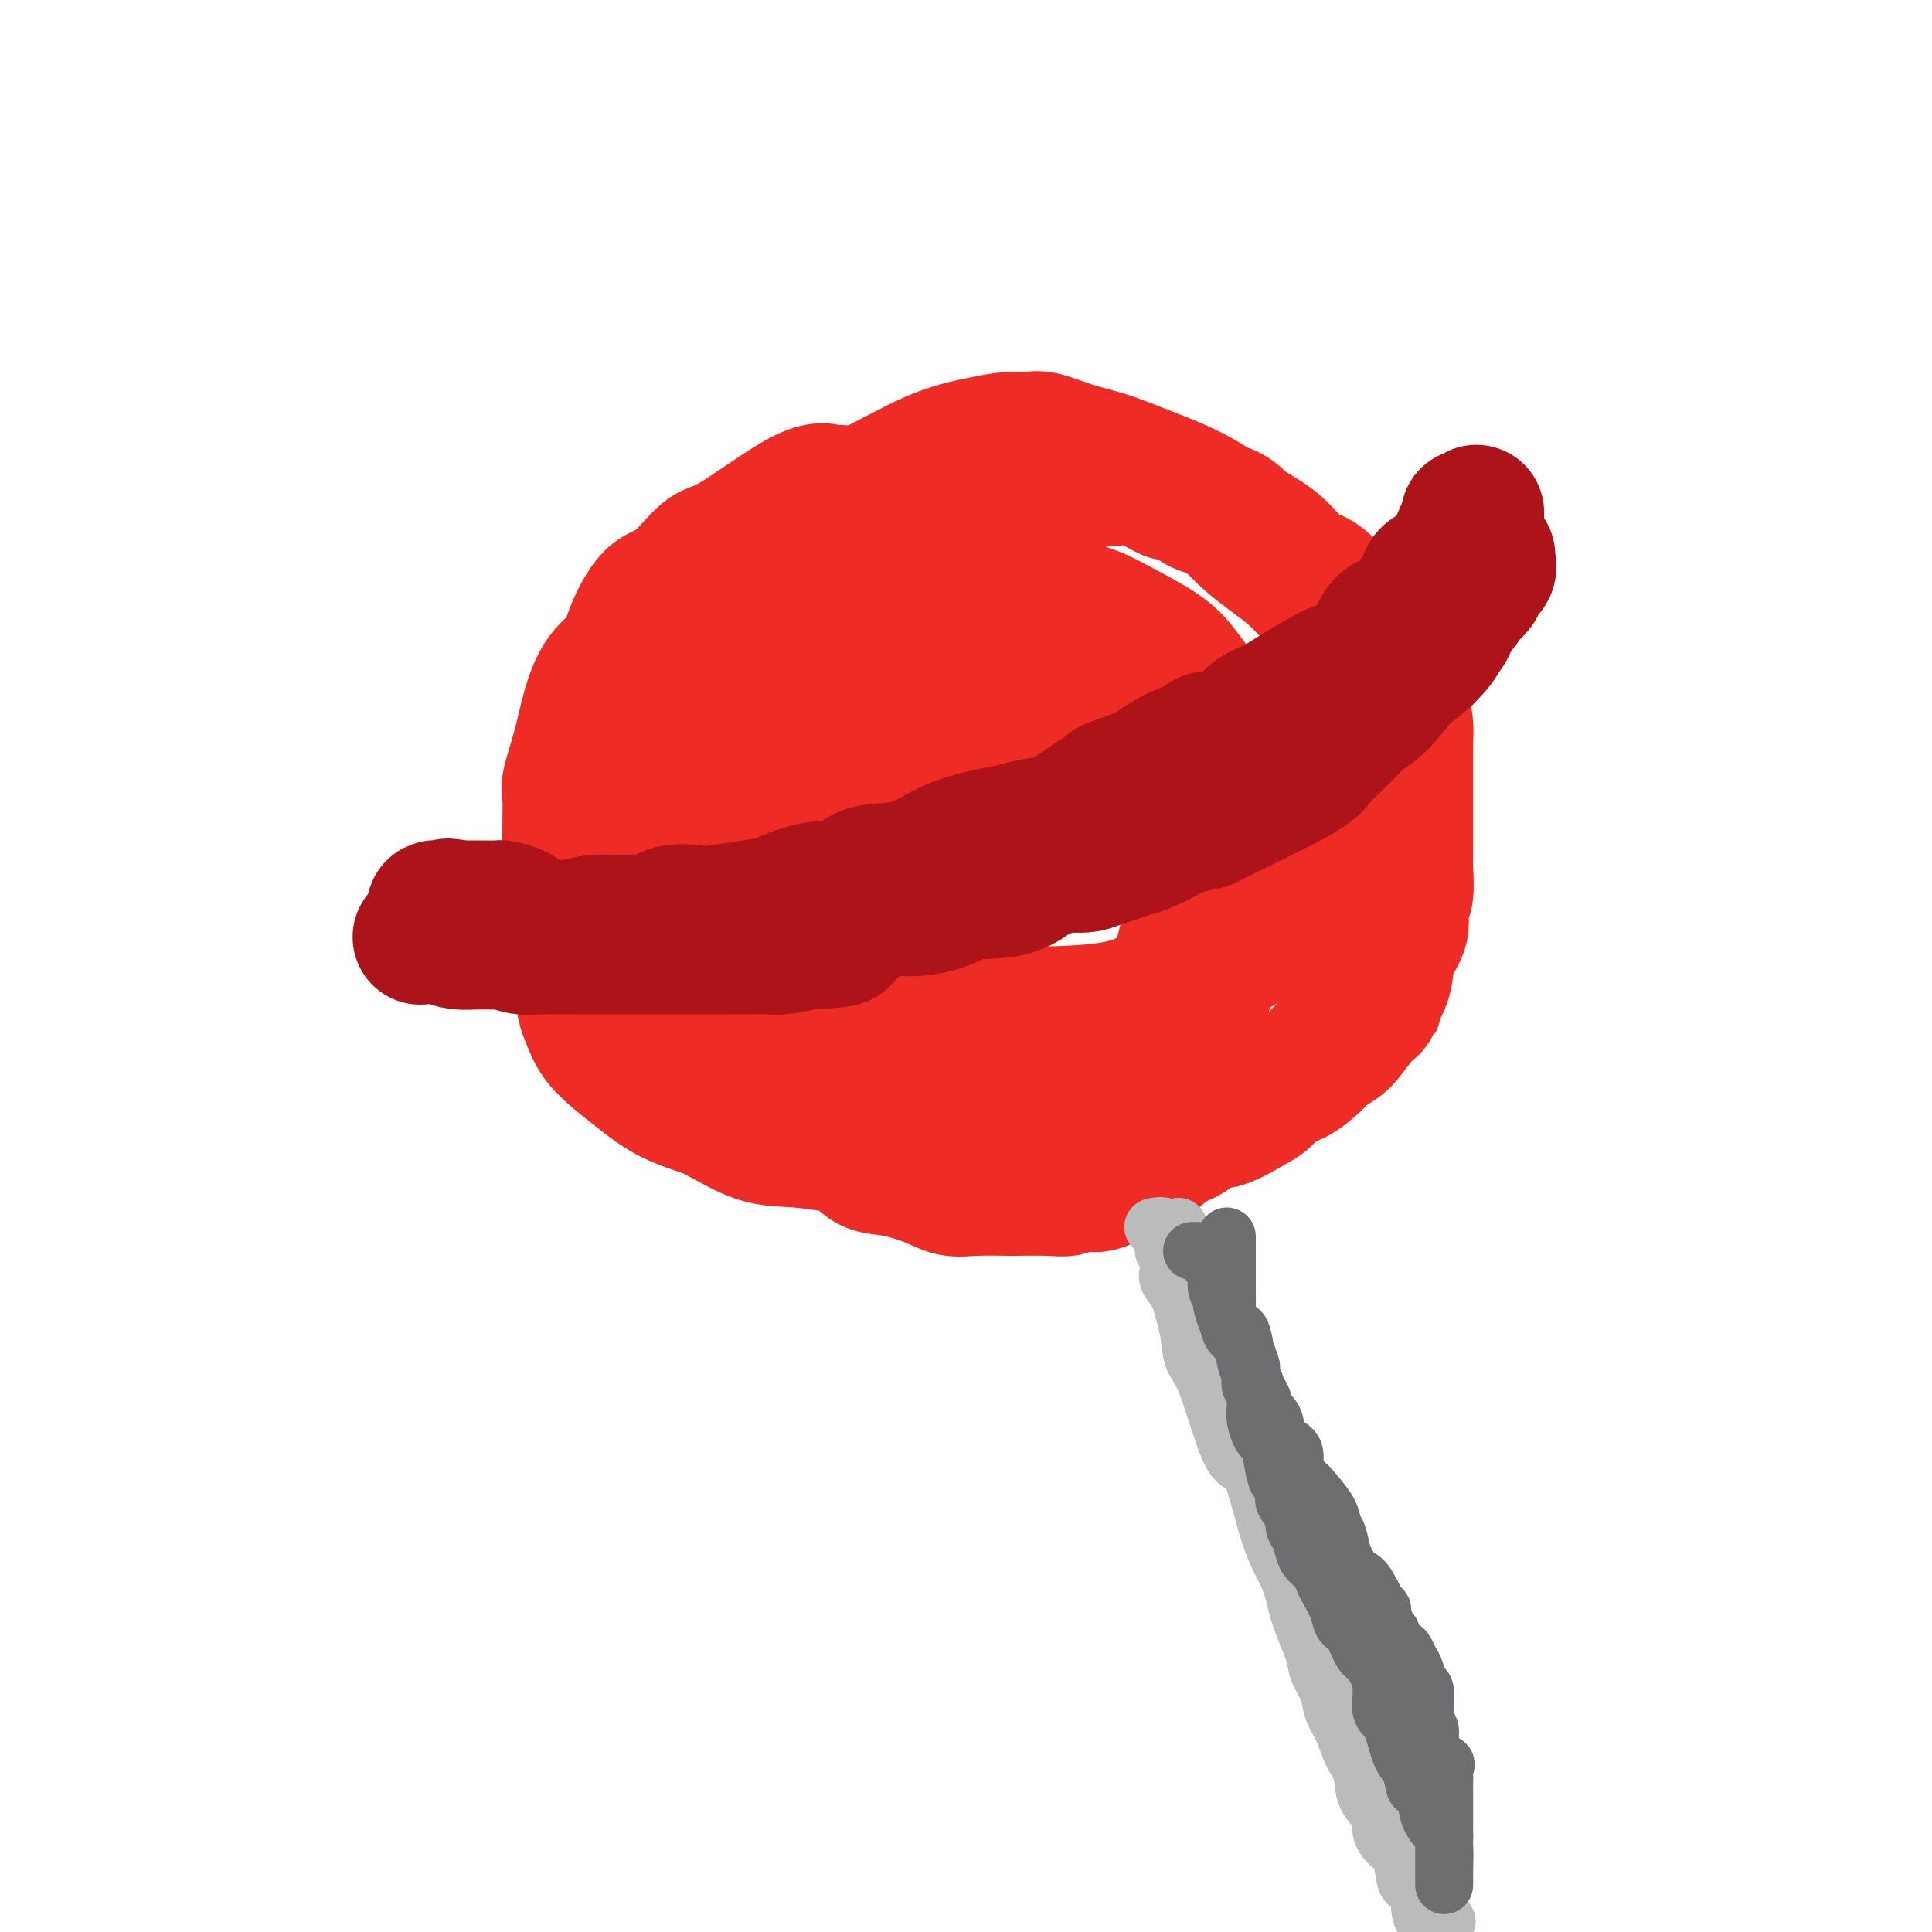 <svg viewBox='0 0 400 400' version='1.1' xmlns='http://www.w3.org/2000/svg' xmlns:xlink='http://www.w3.org/1999/xlink'><g fill='none' stroke='rgb(238,43,36)' stroke-width='28' stroke-linecap='round' stroke-linejoin='round'><path d='M174,102c-0.553,0.148 -1.105,0.295 -2,0c-0.895,-0.295 -2.132,-1.034 -6,1c-3.868,2.034 -10.367,6.840 -14,9c-3.633,2.160 -4.399,1.673 -6,3c-1.601,1.327 -4.035,4.467 -6,6c-1.965,1.533 -3.461,1.461 -5,3c-1.539,1.539 -3.122,4.691 -4,7c-0.878,2.309 -1.052,3.774 -2,5c-0.948,1.226 -2.671,2.213 -4,4c-1.329,1.787 -2.265,4.376 -3,7c-0.735,2.624 -1.269,5.284 -2,8c-0.731,2.716 -1.660,5.487 -2,7c-0.340,1.513 -0.090,1.769 0,3c0.090,1.231 0.021,3.437 0,7c-0.021,3.563 0.004,8.482 0,12c-0.004,3.518 -0.039,5.635 0,7c0.039,1.365 0.151,1.977 1,4c0.849,2.023 2.433,5.456 4,7c1.567,1.544 3.115,1.198 5,2c1.885,0.802 4.107,2.751 7,4c2.893,1.249 6.458,1.799 10,2c3.542,0.201 7.063,0.054 11,0c3.937,-0.054 8.291,-0.014 12,0c3.709,0.014 6.772,0.002 11,0c4.228,-0.002 9.619,0.005 14,0c4.381,-0.005 7.752,-0.022 11,0c3.248,0.022 6.375,0.083 11,0c4.625,-0.083 10.750,-0.309 15,-1c4.250,-0.691 6.625,-1.845 9,-3'/><path d='M239,206c5.130,-1.272 5.956,-2.453 8,-4c2.044,-1.547 5.306,-3.459 8,-5c2.694,-1.541 4.819,-2.711 7,-4c2.181,-1.289 4.419,-2.696 6,-4c1.581,-1.304 2.504,-2.503 4,-4c1.496,-1.497 3.564,-3.290 5,-5c1.436,-1.710 2.241,-3.336 3,-5c0.759,-1.664 1.471,-3.367 2,-6c0.529,-2.633 0.875,-6.198 1,-9c0.125,-2.802 0.030,-4.841 0,-7c-0.030,-2.159 0.006,-4.437 0,-7c-0.006,-2.563 -0.055,-5.412 -1,-8c-0.945,-2.588 -2.785,-4.916 -5,-8c-2.215,-3.084 -4.803,-6.923 -8,-10c-3.197,-3.077 -7.003,-5.390 -10,-8c-2.997,-2.610 -5.184,-5.516 -9,-8c-3.816,-2.484 -9.262,-4.546 -13,-6c-3.738,-1.454 -5.769,-2.299 -8,-3c-2.231,-0.701 -4.662,-1.257 -7,-2c-2.338,-0.743 -4.583,-1.672 -6,-2c-1.417,-0.328 -2.006,-0.056 -3,0c-0.994,0.056 -2.392,-0.103 -4,0c-1.608,0.103 -3.425,0.470 -6,1c-2.575,0.530 -5.909,1.223 -10,3c-4.091,1.777 -8.941,4.639 -14,7c-5.059,2.361 -10.327,4.221 -15,7c-4.673,2.779 -8.749,6.477 -12,9c-3.251,2.523 -5.675,3.872 -8,6c-2.325,2.128 -4.549,5.034 -6,7c-1.451,1.966 -2.129,2.990 -3,5c-0.871,2.010 -1.936,5.005 -3,8'/><path d='M132,144c-1.874,4.678 -0.560,6.374 0,9c0.560,2.626 0.366,6.184 0,9c-0.366,2.816 -0.903,4.892 0,7c0.903,2.108 3.245,4.249 6,7c2.755,2.751 5.922,6.111 9,8c3.078,1.889 6.067,2.308 10,3c3.933,0.692 8.810,1.656 13,2c4.190,0.344 7.694,0.066 11,0c3.306,-0.066 6.413,0.079 9,0c2.587,-0.079 4.655,-0.381 7,-2c2.345,-1.619 4.968,-4.554 7,-7c2.032,-2.446 3.473,-4.402 6,-9c2.527,-4.598 6.140,-11.839 8,-17c1.860,-5.161 1.969,-8.241 2,-11c0.031,-2.759 -0.015,-5.199 0,-8c0.015,-2.801 0.091,-5.965 0,-8c-0.091,-2.035 -0.349,-2.940 -1,-4c-0.651,-1.060 -1.694,-2.276 -3,-3c-1.306,-0.724 -2.876,-0.955 -4,-1c-1.124,-0.045 -1.803,0.096 -4,0c-2.197,-0.096 -5.912,-0.429 -10,0c-4.088,0.429 -8.551,1.621 -13,3c-4.449,1.379 -8.885,2.947 -15,7c-6.115,4.053 -13.908,10.593 -18,15c-4.092,4.407 -4.484,6.683 -5,8c-0.516,1.317 -1.156,1.677 -1,3c0.156,1.323 1.108,3.609 2,5c0.892,1.391 1.724,1.888 5,2c3.276,0.112 8.997,-0.162 14,0c5.003,0.162 9.286,0.761 14,1c4.714,0.239 9.857,0.120 15,0'/><path d='M196,163c8.402,-0.855 7.908,-3.491 9,-6c1.092,-2.509 3.771,-4.889 5,-7c1.229,-2.111 1.007,-3.952 1,-8c-0.007,-4.048 0.201,-10.304 0,-14c-0.201,-3.696 -0.809,-4.832 -2,-6c-1.191,-1.168 -2.963,-2.369 -5,-3c-2.037,-0.631 -4.340,-0.692 -6,-1c-1.660,-0.308 -2.679,-0.862 -5,0c-2.321,0.862 -5.944,3.141 -9,5c-3.056,1.859 -5.546,3.298 -8,7c-2.454,3.702 -4.871,9.669 -6,12c-1.129,2.331 -0.971,1.027 -1,2c-0.029,0.973 -0.246,4.222 0,6c0.246,1.778 0.955,2.084 4,4c3.045,1.916 8.426,5.441 11,7c2.574,1.559 2.340,1.152 2,1c-0.340,-0.152 -0.785,-0.047 -1,0c-0.215,0.047 -0.200,0.038 -1,0c-0.800,-0.038 -2.415,-0.106 -5,-1c-2.585,-0.894 -6.141,-2.616 -8,-4c-1.859,-1.384 -2.023,-2.430 -3,-3c-0.977,-0.570 -2.769,-0.662 -4,-1c-1.231,-0.338 -1.901,-0.921 -2,-1c-0.099,-0.079 0.372,0.345 0,0c-0.372,-0.345 -1.588,-1.458 -2,-2c-0.412,-0.542 -0.019,-0.513 0,-1c0.019,-0.487 -0.335,-1.491 -1,-2c-0.665,-0.509 -1.641,-0.522 -2,-1c-0.359,-0.478 -0.103,-1.422 0,-2c0.103,-0.578 0.051,-0.789 0,-1'/><path d='M157,143c-1.088,-2.339 -0.309,-3.185 0,-4c0.309,-0.815 0.149,-1.598 0,-3c-0.149,-1.402 -0.285,-3.424 0,-5c0.285,-1.576 0.991,-2.707 2,-4c1.009,-1.293 2.321,-2.749 3,-4c0.679,-1.251 0.723,-2.296 1,-3c0.277,-0.704 0.785,-1.068 2,-2c1.215,-0.932 3.135,-2.432 4,-3c0.865,-0.568 0.674,-0.204 1,0c0.326,0.204 1.170,0.248 4,0c2.830,-0.248 7.648,-0.788 10,-1c2.352,-0.212 2.240,-0.095 4,0c1.760,0.095 5.393,0.169 7,1c1.607,0.831 1.187,2.419 2,3c0.813,0.581 2.857,0.153 3,0c0.143,-0.153 -1.617,-0.033 -2,0c-0.383,0.033 0.610,-0.021 -2,0c-2.610,0.021 -8.824,0.116 -14,1c-5.176,0.884 -9.313,2.556 -14,4c-4.687,1.444 -9.924,2.660 -15,4c-5.076,1.340 -9.993,2.804 -13,4c-3.007,1.196 -4.105,2.125 -5,3c-0.895,0.875 -1.587,1.697 -2,2c-0.413,0.303 -0.547,0.087 -1,1c-0.453,0.913 -1.227,2.957 -2,5'/><path d='M130,142c-1.912,2.144 -1.692,2.003 -2,3c-0.308,0.997 -1.144,3.130 -2,5c-0.856,1.870 -1.732,3.477 -2,4c-0.268,0.523 0.072,-0.037 0,1c-0.072,1.037 -0.555,3.671 -1,5c-0.445,1.329 -0.851,1.352 -1,2c-0.149,0.648 -0.040,1.919 0,3c0.040,1.081 0.011,1.971 0,3c-0.011,1.029 -0.003,2.198 0,3c0.003,0.802 0.001,1.239 0,2c-0.001,0.761 -0.003,1.846 0,3c0.003,1.154 0.010,2.376 0,3c-0.010,0.624 -0.036,0.650 0,2c0.036,1.350 0.133,4.025 0,5c-0.133,0.975 -0.497,0.252 0,2c0.497,1.748 1.854,5.969 3,8c1.146,2.031 2.080,1.872 3,3c0.920,1.128 1.827,3.542 3,5c1.173,1.458 2.612,1.960 4,3c1.388,1.040 2.724,2.617 4,4c1.276,1.383 2.493,2.571 4,4c1.507,1.429 3.306,3.100 5,4c1.694,0.900 3.283,1.028 5,2c1.717,0.972 3.562,2.788 6,4c2.438,1.212 5.468,1.821 7,2c1.532,0.179 1.567,-0.071 4,0c2.433,0.071 7.265,0.464 11,1c3.735,0.536 6.372,1.216 9,2c2.628,0.784 5.246,1.673 8,2c2.754,0.327 5.644,0.094 8,0c2.356,-0.094 4.178,-0.047 6,0'/><path d='M212,232c8.972,1.097 4.903,0.338 4,0c-0.903,-0.338 1.359,-0.256 3,0c1.641,0.256 2.659,0.684 4,0c1.341,-0.684 3.005,-2.481 5,-4c1.995,-1.519 4.321,-2.761 6,-4c1.679,-1.239 2.713,-2.475 4,-4c1.287,-1.525 2.828,-3.340 5,-6c2.172,-2.660 4.974,-6.167 6,-8c1.026,-1.833 0.275,-1.993 1,-4c0.725,-2.007 2.927,-5.859 4,-11c1.073,-5.141 1.017,-11.569 1,-15c-0.017,-3.431 0.004,-3.865 0,-5c-0.004,-1.135 -0.035,-2.970 0,-5c0.035,-2.030 0.134,-4.254 0,-7c-0.134,-2.746 -0.501,-6.015 -2,-9c-1.499,-2.985 -4.130,-5.686 -6,-8c-1.870,-2.314 -2.980,-4.242 -5,-6c-2.020,-1.758 -4.952,-3.347 -8,-5c-3.048,-1.653 -6.212,-3.370 -8,-4c-1.788,-0.630 -2.198,-0.172 -3,0c-0.802,0.172 -1.995,0.057 -3,0c-1.005,-0.057 -1.823,-0.058 -3,0c-1.177,0.058 -2.714,0.173 -4,0c-1.286,-0.173 -2.321,-0.634 -5,0c-2.679,0.634 -7.002,2.364 -12,4c-4.998,1.636 -10.671,3.179 -15,5c-4.329,1.821 -7.315,3.921 -11,6c-3.685,2.079 -8.069,4.137 -11,6c-2.931,1.863 -4.409,3.532 -6,6c-1.591,2.468 -3.296,5.734 -5,9'/><path d='M148,163c-1.720,3.942 -0.520,6.298 0,8c0.520,1.702 0.362,2.749 0,5c-0.362,2.251 -0.926,5.707 0,8c0.926,2.293 3.342,3.425 6,5c2.658,1.575 5.558,3.594 9,5c3.442,1.406 7.428,2.199 11,3c3.572,0.801 6.732,1.610 10,2c3.268,0.390 6.645,0.359 9,0c2.355,-0.359 3.689,-1.048 5,-2c1.311,-0.952 2.600,-2.169 4,-4c1.400,-1.831 2.912,-4.278 4,-9c1.088,-4.722 1.751,-11.719 2,-15c0.249,-3.281 0.083,-2.844 0,-5c-0.083,-2.156 -0.085,-6.903 0,-10c0.085,-3.097 0.257,-4.545 0,-6c-0.257,-1.455 -0.941,-2.919 -2,-4c-1.059,-1.081 -2.491,-1.780 -3,-2c-0.509,-0.220 -0.094,0.040 -1,0c-0.906,-0.040 -3.133,-0.378 -5,0c-1.867,0.378 -3.375,1.472 -5,3c-1.625,1.528 -3.366,3.490 -6,6c-2.634,2.510 -6.161,5.569 -9,9c-2.839,3.431 -4.990,7.235 -6,10c-1.010,2.765 -0.879,4.491 -1,6c-0.121,1.509 -0.494,2.799 0,4c0.494,1.201 1.856,2.312 3,3c1.144,0.688 2.072,0.952 3,1c0.928,0.048 1.857,-0.121 3,0c1.143,0.121 2.500,0.533 3,0c0.500,-0.533 0.143,-2.009 0,-4c-0.143,-1.991 -0.071,-4.495 0,-7'/><path d='M182,173c0.094,-2.718 0.328,-4.014 0,-6c-0.328,-1.986 -1.219,-4.661 -2,-6c-0.781,-1.339 -1.451,-1.340 -3,-2c-1.549,-0.660 -3.977,-1.979 -6,-3c-2.023,-1.021 -3.640,-1.743 -5,-2c-1.360,-0.257 -2.461,-0.048 -4,0c-1.539,0.048 -3.515,-0.064 -5,0c-1.485,0.064 -2.480,0.306 -5,1c-2.520,0.694 -6.566,1.842 -9,3c-2.434,1.158 -3.257,2.326 -4,3c-0.743,0.674 -1.407,0.854 -2,1c-0.593,0.146 -1.116,0.257 -2,1c-0.884,0.743 -2.128,2.116 -3,3c-0.872,0.884 -1.371,1.277 -2,2c-0.629,0.723 -1.388,1.774 -2,3c-0.612,1.226 -1.078,2.627 -2,4c-0.922,1.373 -2.300,2.719 -3,4c-0.700,1.281 -0.724,2.498 -1,4c-0.276,1.502 -0.806,3.291 -1,4c-0.194,0.709 -0.052,0.339 0,1c0.052,0.661 0.013,2.354 0,4c-0.013,1.646 -0.001,3.244 0,5c0.001,1.756 -0.009,3.670 0,5c0.009,1.330 0.038,2.077 0,3c-0.038,0.923 -0.143,2.020 0,3c0.143,0.980 0.534,1.841 1,3c0.466,1.159 1.006,2.617 2,4c0.994,1.383 2.442,2.690 4,4c1.558,1.310 3.227,2.622 5,4c1.773,1.378 3.649,2.822 6,4c2.351,1.178 5.175,2.089 8,3'/><path d='M147,230c4.059,2.170 7.208,4.095 10,5c2.792,0.905 5.228,0.789 8,1c2.772,0.211 5.880,0.751 8,1c2.120,0.249 3.253,0.209 5,1c1.747,0.791 4.109,2.412 6,3c1.891,0.588 3.311,0.143 5,0c1.689,-0.143 3.649,0.015 5,0c1.351,-0.015 2.095,-0.202 4,0c1.905,0.202 4.973,0.795 7,0c2.027,-0.795 3.013,-2.977 5,-4c1.987,-1.023 4.976,-0.885 7,-2c2.024,-1.115 3.085,-3.482 5,-5c1.915,-1.518 4.686,-2.185 6,-3c1.314,-0.815 1.171,-1.777 2,-3c0.829,-1.223 2.632,-2.705 4,-4c1.368,-1.295 2.303,-2.401 3,-4c0.697,-1.599 1.157,-3.690 2,-5c0.843,-1.310 2.068,-1.838 3,-3c0.932,-1.162 1.570,-2.959 2,-5c0.430,-2.041 0.651,-4.328 1,-6c0.349,-1.672 0.826,-2.730 1,-4c0.174,-1.270 0.046,-2.752 0,-4c-0.046,-1.248 -0.010,-2.263 0,-4c0.010,-1.737 -0.005,-4.196 0,-6c0.005,-1.804 0.032,-2.952 0,-4c-0.032,-1.048 -0.123,-1.997 -1,-3c-0.877,-1.003 -2.542,-2.062 -4,-3c-1.458,-0.938 -2.710,-1.757 -4,-2c-1.290,-0.243 -2.616,0.088 -4,0c-1.384,-0.088 -2.824,-0.597 -4,-1c-1.176,-0.403 -2.088,-0.702 -3,-1'/><path d='M226,165c-3.178,-0.539 -3.624,0.113 -4,0c-0.376,-0.113 -0.682,-0.991 -3,0c-2.318,0.991 -6.649,3.851 -9,5c-2.351,1.149 -2.721,0.585 -4,2c-1.279,1.415 -3.467,4.808 -5,7c-1.533,2.192 -2.411,3.183 -3,4c-0.589,0.817 -0.890,1.460 -1,3c-0.110,1.540 -0.029,3.978 0,5c0.029,1.022 0.008,0.629 0,2c-0.008,1.371 -0.002,4.508 0,6c0.002,1.492 0.001,1.340 0,2c-0.001,0.660 -0.000,2.131 0,3c0.000,0.869 -0.000,1.135 0,2c0.000,0.865 0.001,2.329 0,3c-0.001,0.671 -0.002,0.550 0,1c0.002,0.450 0.008,1.472 0,2c-0.008,0.528 -0.031,0.561 0,1c0.031,0.439 0.117,1.283 0,2c-0.117,0.717 -0.436,1.305 -1,2c-0.564,0.695 -1.373,1.496 -2,2c-0.627,0.504 -1.072,0.709 -2,1c-0.928,0.291 -2.341,0.666 -3,1c-0.659,0.334 -0.566,0.625 -1,1c-0.434,0.375 -1.395,0.832 -2,1c-0.605,0.168 -0.853,0.045 -1,0c-0.147,-0.045 -0.193,-0.012 -1,0c-0.807,0.012 -2.373,0.003 -3,0c-0.627,-0.003 -0.313,-0.002 0,0'/><path d='M173,228c0.049,0.587 0.098,1.173 0,2c-0.098,0.827 -0.343,1.894 0,3c0.343,1.106 1.273,2.249 2,3c0.727,0.751 1.250,1.109 2,2c0.750,0.891 1.725,2.316 3,3c1.275,0.684 2.848,0.628 5,1c2.152,0.372 4.882,1.172 7,2c2.118,0.828 3.624,1.686 5,2c1.376,0.314 2.623,0.085 5,0c2.377,-0.085 5.885,-0.027 7,0c1.115,0.027 -0.163,0.024 1,0c1.163,-0.024 4.769,-0.070 7,0c2.231,0.070 3.088,0.257 4,0c0.912,-0.257 1.878,-0.959 3,-1c1.122,-0.041 2.399,0.577 4,0c1.601,-0.577 3.525,-2.349 5,-3c1.475,-0.651 2.503,-0.182 4,-1c1.497,-0.818 3.465,-2.923 5,-4c1.535,-1.077 2.637,-1.127 4,-2c1.363,-0.873 2.987,-2.571 4,-3c1.013,-0.429 1.414,0.409 3,0c1.586,-0.409 4.358,-2.067 6,-3c1.642,-0.933 2.154,-1.142 3,-2c0.846,-0.858 2.026,-2.366 3,-3c0.974,-0.634 1.741,-0.395 3,-1c1.259,-0.605 3.012,-2.054 4,-3c0.988,-0.946 1.213,-1.387 2,-2c0.787,-0.613 2.135,-1.396 3,-2c0.865,-0.604 1.247,-1.030 2,-2c0.753,-0.970 1.876,-2.485 3,-4'/><path d='M282,210c3.904,-3.201 2.164,-1.703 2,-2c-0.164,-0.297 1.247,-2.390 2,-4c0.753,-1.610 0.846,-2.736 1,-4c0.154,-1.264 0.367,-2.666 1,-4c0.633,-1.334 1.686,-2.598 2,-4c0.314,-1.402 -0.112,-2.940 0,-4c0.112,-1.060 0.762,-1.642 1,-3c0.238,-1.358 0.064,-3.492 0,-5c-0.064,-1.508 -0.017,-2.391 0,-3c0.017,-0.609 0.005,-0.945 0,-2c-0.005,-1.055 -0.001,-2.829 0,-4c0.001,-1.171 0.000,-1.737 0,-3c-0.000,-1.263 0.001,-3.222 0,-4c-0.001,-0.778 -0.003,-0.375 0,-2c0.003,-1.625 0.010,-5.277 0,-7c-0.010,-1.723 -0.036,-1.516 0,-2c0.036,-0.484 0.134,-1.660 0,-3c-0.134,-1.340 -0.501,-2.845 -1,-4c-0.499,-1.155 -1.129,-1.959 -2,-4c-0.871,-2.041 -1.983,-5.317 -2,-6c-0.017,-0.683 1.059,1.229 0,0c-1.059,-1.229 -4.255,-5.599 -6,-8c-1.745,-2.401 -2.039,-2.834 -3,-4c-0.961,-1.166 -2.590,-3.066 -4,-4c-1.410,-0.934 -2.601,-0.904 -4,-2c-1.399,-1.096 -3.006,-3.320 -5,-5c-1.994,-1.680 -4.374,-2.818 -6,-4c-1.626,-1.182 -2.498,-2.410 -4,-3c-1.502,-0.590 -3.635,-0.544 -5,-1c-1.365,-0.456 -1.961,-1.416 -3,-2c-1.039,-0.584 -2.519,-0.792 -4,-1'/><path d='M242,102c-2.931,-1.298 -4.259,-2.544 -6,-3c-1.741,-0.456 -3.896,-0.123 -5,0c-1.104,0.123 -1.159,0.035 -3,0c-1.841,-0.035 -5.469,-0.019 -7,0c-1.531,0.019 -0.966,0.039 -3,0c-2.034,-0.039 -6.667,-0.138 -10,0c-3.333,0.138 -5.366,0.515 -7,1c-1.634,0.485 -2.869,1.080 -5,2c-2.131,0.920 -5.160,2.164 -7,3c-1.840,0.836 -2.493,1.265 -4,2c-1.507,0.735 -3.870,1.778 -6,3c-2.130,1.222 -4.027,2.625 -6,4c-1.973,1.375 -4.023,2.723 -6,4c-1.977,1.277 -3.883,2.483 -6,4c-2.117,1.517 -4.446,3.346 -7,5c-2.554,1.654 -5.334,3.134 -7,5c-1.666,1.866 -2.217,4.119 -4,6c-1.783,1.881 -4.796,3.390 -7,5c-2.204,1.610 -3.599,3.321 -5,5c-1.401,1.679 -2.809,3.327 -4,5c-1.191,1.673 -2.165,3.370 -3,5c-0.835,1.630 -1.530,3.194 -2,5c-0.470,1.806 -0.714,3.855 -1,6c-0.286,2.145 -0.612,4.388 -1,6c-0.388,1.612 -0.838,2.595 -1,4c-0.162,1.405 -0.038,3.233 0,5c0.038,1.767 -0.012,3.474 0,5c0.012,1.526 0.086,2.873 0,5c-0.086,2.127 -0.331,5.034 0,7c0.331,1.966 1.237,2.990 2,4c0.763,1.010 1.381,2.005 2,3'/><path d='M123,208c1.416,1.853 2.955,2.986 4,4c1.045,1.014 1.596,1.909 3,3c1.404,1.091 3.660,2.376 6,4c2.340,1.624 4.763,3.586 7,5c2.237,1.414 4.288,2.280 6,3c1.712,0.720 3.084,1.293 5,2c1.916,0.707 4.374,1.548 8,3c3.626,1.452 8.419,3.513 12,5c3.581,1.487 5.949,2.398 8,3c2.051,0.602 3.786,0.893 6,1c2.214,0.107 4.908,0.029 6,0c1.092,-0.029 0.582,-0.008 1,0c0.418,0.008 1.766,0.002 3,0c1.234,-0.002 2.356,-0.001 3,0c0.644,0.001 0.812,0.000 2,0c1.188,-0.000 3.397,-0.000 5,0c1.603,0.000 2.601,0.000 3,0c0.399,-0.000 0.200,-0.000 0,0'/></g>
<g fill='none' stroke='rgb(173,20,25)' stroke-width='28' stroke-linecap='round' stroke-linejoin='round'><path d='M87,194c0.329,-0.425 0.657,-0.850 1,-1c0.343,-0.150 0.699,-0.026 1,0c0.301,0.026 0.547,-0.045 1,0c0.453,0.045 1.113,0.208 2,0c0.887,-0.208 2.000,-0.787 3,-1c1.000,-0.213 1.886,-0.061 4,0c2.114,0.061 5.455,0.031 8,0c2.545,-0.031 4.294,-0.061 6,0c1.706,0.061 3.369,0.215 5,0c1.631,-0.215 3.228,-0.797 5,-1c1.772,-0.203 3.717,-0.026 5,0c1.283,0.026 1.905,-0.097 3,0c1.095,0.097 2.664,0.415 4,0c1.336,-0.415 2.439,-1.565 4,-2c1.561,-0.435 3.579,-0.157 5,0c1.421,0.157 2.245,0.191 4,0c1.755,-0.191 4.441,-0.609 7,-1c2.559,-0.391 4.993,-0.757 6,-1c1.007,-0.243 0.589,-0.365 2,-1c1.411,-0.635 4.651,-1.783 7,-2c2.349,-0.217 3.805,0.496 5,0c1.195,-0.496 2.128,-2.203 4,-3c1.872,-0.797 4.682,-0.686 7,-1c2.318,-0.314 4.145,-1.054 6,-2c1.855,-0.946 3.737,-2.097 6,-3c2.263,-0.903 4.906,-1.558 7,-2c2.094,-0.442 3.638,-0.671 5,-1c1.362,-0.329 2.540,-0.758 4,-1c1.460,-0.242 3.201,-0.296 5,-1c1.799,-0.704 3.657,-2.058 5,-3c1.343,-0.942 2.172,-1.471 3,-2'/><path d='M227,165c10.635,-3.756 4.224,-2.148 3,-2c-1.224,0.148 2.741,-1.166 5,-2c2.259,-0.834 2.814,-1.189 4,-2c1.186,-0.811 3.003,-2.079 5,-3c1.997,-0.921 4.175,-1.496 5,-2c0.825,-0.504 0.296,-0.935 1,-1c0.704,-0.065 2.642,0.238 4,0c1.358,-0.238 2.138,-1.018 3,-2c0.862,-0.982 1.806,-2.166 3,-3c1.194,-0.834 2.637,-1.317 4,-2c1.363,-0.683 2.645,-1.565 5,-3c2.355,-1.435 5.784,-3.424 7,-4c1.216,-0.576 0.220,0.261 1,0c0.780,-0.261 3.335,-1.620 5,-3c1.665,-1.380 2.439,-2.782 3,-4c0.561,-1.218 0.907,-2.252 2,-3c1.093,-0.748 2.932,-1.211 4,-2c1.068,-0.789 1.364,-1.904 2,-3c0.636,-1.096 1.610,-2.172 2,-3c0.390,-0.828 0.196,-1.407 1,-2c0.804,-0.593 2.608,-1.200 4,-3c1.392,-1.800 2.373,-4.792 3,-6c0.627,-1.208 0.900,-0.633 1,-1c0.100,-0.367 0.029,-1.676 0,-2c-0.029,-0.324 -0.014,0.338 0,1'/><path d='M304,108c3.382,-4.163 0.836,-0.570 0,2c-0.836,2.570 0.039,4.118 0,6c-0.039,1.882 -0.992,4.099 -2,6c-1.008,1.901 -2.072,3.488 -4,6c-1.928,2.512 -4.721,5.950 -6,8c-1.279,2.050 -1.043,2.713 -2,4c-0.957,1.287 -3.107,3.200 -5,5c-1.893,1.800 -3.529,3.489 -5,5c-1.471,1.511 -2.775,2.845 -4,4c-1.225,1.155 -2.370,2.131 -3,3c-0.630,0.869 -0.746,1.631 -5,4c-4.254,2.369 -12.645,6.343 -16,8c-3.355,1.657 -1.674,0.996 -2,1c-0.326,0.004 -2.658,0.674 -4,1c-1.342,0.326 -1.694,0.307 -3,1c-1.306,0.693 -3.567,2.098 -6,3c-2.433,0.902 -5.039,1.300 -7,2c-1.961,0.700 -3.279,1.701 -5,2c-1.721,0.299 -3.845,-0.104 -5,0c-1.155,0.104 -1.339,0.714 -3,1c-1.661,0.286 -4.797,0.249 -7,1c-2.203,0.751 -3.471,2.291 -5,3c-1.529,0.709 -3.317,0.586 -5,1c-1.683,0.414 -3.260,1.363 -5,2c-1.740,0.637 -3.643,0.961 -5,1c-1.357,0.039 -2.168,-0.206 -4,0c-1.832,0.206 -4.686,0.863 -6,1c-1.314,0.137 -1.090,-0.247 -2,0c-0.910,0.247 -2.955,1.123 -5,2'/><path d='M173,191c-8.592,2.079 -4.073,1.275 -3,1c1.073,-0.275 -1.299,-0.021 -3,0c-1.701,0.021 -2.731,-0.190 -4,0c-1.269,0.190 -2.779,0.783 -4,1c-1.221,0.217 -2.154,0.058 -3,0c-0.846,-0.058 -1.604,-0.016 -3,0c-1.396,0.016 -3.431,0.004 -5,0c-1.569,-0.004 -2.672,-0.001 -4,0c-1.328,0.001 -2.881,0.000 -4,0c-1.119,-0.000 -1.805,-0.000 -3,0c-1.195,0.000 -2.898,0.000 -4,0c-1.102,-0.000 -1.603,0.000 -2,0c-0.397,-0.000 -0.691,-0.000 -1,0c-0.309,0.000 -0.635,0.000 -1,0c-0.365,-0.000 -0.769,-0.000 -1,0c-0.231,0.000 -0.287,0.001 -1,0c-0.713,-0.001 -2.082,-0.004 -3,0c-0.918,0.004 -1.386,0.016 -2,0c-0.614,-0.016 -1.375,-0.059 -2,0c-0.625,0.059 -1.114,0.219 -2,0c-0.886,-0.219 -2.168,-0.819 -3,-1c-0.832,-0.181 -1.215,0.057 -2,0c-0.785,-0.057 -1.972,-0.407 -3,-1c-1.028,-0.593 -1.895,-1.427 -3,-2c-1.105,-0.573 -2.446,-0.886 -3,-1c-0.554,-0.114 -0.319,-0.031 -1,0c-0.681,0.031 -2.276,0.008 -3,0c-0.724,-0.008 -0.575,-0.002 -1,0c-0.425,0.002 -1.422,0.001 -2,0c-0.578,-0.001 -0.737,-0.000 -1,0c-0.263,0.000 -0.632,0.000 -1,0'/><path d='M95,188c-4.005,-0.776 -1.518,-0.215 -1,0c0.518,0.215 -0.933,0.085 -2,0c-1.067,-0.085 -1.751,-0.124 -2,0c-0.249,0.124 -0.063,0.411 0,1c0.063,0.589 0.004,1.481 0,2c-0.004,0.519 0.046,0.665 0,1c-0.046,0.335 -0.188,0.860 0,1c0.188,0.140 0.706,-0.106 1,0c0.294,0.106 0.364,0.563 1,1c0.636,0.437 1.839,0.853 3,1c1.161,0.147 2.282,0.025 4,0c1.718,-0.025 4.034,0.046 5,0c0.966,-0.046 0.583,-0.208 1,0c0.417,0.208 1.634,0.788 3,1c1.366,0.212 2.881,0.057 4,0c1.119,-0.057 1.841,-0.015 3,0c1.159,0.015 2.753,0.004 4,0c1.247,-0.004 2.146,-0.001 3,0c0.854,0.001 1.663,0.000 3,0c1.337,-0.000 3.201,-0.000 5,0c1.799,0.000 3.534,0.000 5,0c1.466,-0.000 2.665,-0.000 4,0c1.335,0.000 2.806,0.001 5,0c2.194,-0.001 5.110,-0.003 7,0c1.890,0.003 2.754,0.011 4,0c1.246,-0.011 2.874,-0.041 4,0c1.126,0.041 1.750,0.155 3,0c1.250,-0.155 3.125,-0.577 5,-1'/><path d='M167,195c12.060,-0.384 6.210,-1.344 5,-2c-1.210,-0.656 2.219,-1.009 5,-2c2.781,-0.991 4.913,-2.619 7,-3c2.087,-0.381 4.129,0.487 6,0c1.871,-0.487 3.572,-2.328 7,-3c3.428,-0.672 8.582,-0.173 12,-1c3.418,-0.827 5.101,-2.979 7,-4c1.899,-1.021 4.015,-0.911 6,-1c1.985,-0.089 3.840,-0.377 6,-1c2.160,-0.623 4.625,-1.580 6,-2c1.375,-0.420 1.659,-0.302 3,-1c1.341,-0.698 3.737,-2.213 5,-3c1.263,-0.787 1.391,-0.845 2,-1c0.609,-0.155 1.699,-0.408 3,-1c1.301,-0.592 2.814,-1.525 4,-2c1.186,-0.475 2.046,-0.494 3,-1c0.954,-0.506 2.003,-1.500 3,-2c0.997,-0.500 1.944,-0.505 3,-1c1.056,-0.495 2.221,-1.478 3,-2c0.779,-0.522 1.171,-0.583 2,-1c0.829,-0.417 2.095,-1.191 3,-2c0.905,-0.809 1.449,-1.652 2,-2c0.551,-0.348 1.109,-0.201 2,-1c0.891,-0.799 2.116,-2.546 3,-3c0.884,-0.454 1.426,0.384 2,0c0.574,-0.384 1.180,-1.991 2,-3c0.820,-1.009 1.855,-1.419 3,-2c1.145,-0.581 2.400,-1.331 4,-3c1.600,-1.669 3.546,-4.257 4,-5c0.454,-0.743 -0.585,0.359 0,0c0.585,-0.359 2.792,-2.180 5,-4'/><path d='M295,136c4.826,-4.755 3.392,-5.142 3,-5c-0.392,0.142 0.257,0.814 1,0c0.743,-0.814 1.580,-3.113 2,-4c0.420,-0.887 0.422,-0.360 1,-1c0.578,-0.640 1.732,-2.447 2,-3c0.268,-0.553 -0.349,0.146 0,0c0.349,-0.146 1.663,-1.139 2,-2c0.337,-0.861 -0.302,-1.590 0,-2c0.302,-0.410 1.545,-0.502 2,-1c0.455,-0.498 0.123,-1.403 0,-2c-0.123,-0.597 -0.035,-0.885 0,-1c0.035,-0.115 0.018,-0.058 0,0'/></g>
<g fill='none' stroke='rgb(186,187,187)' stroke-width='12' stroke-linecap='round' stroke-linejoin='round'><path d='M244,254c-0.001,0.775 -0.002,1.551 0,2c0.002,0.449 0.008,0.572 0,1c-0.008,0.428 -0.028,1.161 0,2c0.028,0.839 0.106,1.785 0,3c-0.106,1.215 -0.395,2.699 0,5c0.395,2.301 1.473,5.418 2,8c0.527,2.582 0.503,4.628 1,6c0.497,1.372 1.516,2.070 3,6c1.484,3.930 3.432,11.093 5,14c1.568,2.907 2.757,1.559 4,4c1.243,2.441 2.542,8.673 4,13c1.458,4.327 3.077,6.751 4,9c0.923,2.249 1.149,4.324 2,7c0.851,2.676 2.325,5.954 3,8c0.675,2.046 0.551,2.862 1,4c0.449,1.138 1.473,2.599 2,4c0.527,1.401 0.559,2.741 1,4c0.441,1.259 1.293,2.437 2,4c0.707,1.563 1.270,3.509 2,5c0.730,1.491 1.627,2.525 2,4c0.373,1.475 0.222,3.389 1,5c0.778,1.611 2.484,2.919 3,4c0.516,1.081 -0.160,1.935 0,3c0.160,1.065 1.156,2.340 2,3c0.844,0.660 1.537,0.704 2,2c0.463,1.296 0.698,3.843 1,5c0.302,1.157 0.672,0.923 1,1c0.328,0.077 0.614,0.464 1,1c0.386,0.536 0.873,1.221 1,2c0.127,0.779 -0.107,1.651 0,2c0.107,0.349 0.553,0.174 1,0'/><path d='M295,395c7.393,18.262 1.875,6.917 0,3c-1.875,-3.917 -0.107,-0.405 1,1c1.107,1.405 1.554,0.702 2,0'/><path d='M299,397c0.449,0.730 0.898,1.461 0,0c-0.898,-1.461 -3.144,-5.112 -4,-7c-0.856,-1.888 -0.323,-2.013 0,-3c0.323,-0.987 0.436,-2.838 0,-4c-0.436,-1.162 -1.420,-1.637 -2,-3c-0.580,-1.363 -0.755,-3.614 -1,-5c-0.245,-1.386 -0.558,-1.905 -1,-3c-0.442,-1.095 -1.012,-2.764 -1,-4c0.012,-1.236 0.607,-2.039 0,-3c-0.607,-0.961 -2.415,-2.081 -3,-3c-0.585,-0.919 0.052,-1.639 0,-3c-0.052,-1.361 -0.793,-3.365 -1,-4c-0.207,-0.635 0.119,0.099 0,-1c-0.119,-1.099 -0.682,-4.030 -1,-6c-0.318,-1.970 -0.390,-2.978 -1,-4c-0.610,-1.022 -1.756,-2.059 -2,-3c-0.244,-0.941 0.415,-1.785 0,-3c-0.415,-1.215 -1.904,-2.800 -3,-4c-1.096,-1.200 -1.799,-2.016 -2,-3c-0.201,-0.984 0.100,-2.135 0,-3c-0.100,-0.865 -0.602,-1.443 -1,-2c-0.398,-0.557 -0.691,-1.093 -1,-2c-0.309,-0.907 -0.632,-2.186 -1,-3c-0.368,-0.814 -0.780,-1.162 -1,-2c-0.220,-0.838 -0.248,-2.167 -1,-3c-0.752,-0.833 -2.227,-1.171 -3,-2c-0.773,-0.829 -0.842,-2.150 -1,-3c-0.158,-0.850 -0.403,-1.228 -1,-2c-0.597,-0.772 -1.545,-1.939 -2,-3c-0.455,-1.061 -0.416,-2.018 -1,-3c-0.584,-0.982 -1.792,-1.991 -3,-3'/><path d='M261,300c-3.428,-5.871 -1.499,-1.549 -1,-1c0.499,0.549 -0.432,-2.676 -1,-4c-0.568,-1.324 -0.771,-0.746 -1,-1c-0.229,-0.254 -0.482,-1.341 -1,-2c-0.518,-0.659 -1.301,-0.889 -2,-2c-0.699,-1.111 -1.313,-3.104 -2,-4c-0.687,-0.896 -1.446,-0.696 -2,-1c-0.554,-0.304 -0.904,-1.112 -1,-2c-0.096,-0.888 0.062,-1.854 0,-2c-0.062,-0.146 -0.346,0.530 -1,0c-0.654,-0.530 -1.680,-2.266 -2,-3c-0.320,-0.734 0.064,-0.466 0,-1c-0.064,-0.534 -0.578,-1.871 -1,-3c-0.422,-1.129 -0.753,-2.050 -1,-3c-0.247,-0.950 -0.410,-1.928 -1,-3c-0.590,-1.072 -1.608,-2.237 -2,-3c-0.392,-0.763 -0.158,-1.124 0,-2c0.158,-0.876 0.241,-2.267 0,-3c-0.241,-0.733 -0.804,-0.809 -1,-1c-0.196,-0.191 -0.024,-0.496 0,-1c0.024,-0.504 -0.098,-1.207 0,-2c0.098,-0.793 0.418,-1.677 0,-2c-0.418,-0.323 -1.574,-0.087 -2,0c-0.426,0.087 -0.122,0.025 0,0c0.122,-0.025 0.061,-0.012 0,0'/></g>
<g fill='none' stroke='rgb(109,110,112)' stroke-width='12' stroke-linecap='round' stroke-linejoin='round'><path d='M254,256c0.000,0.291 0.000,0.582 0,1c-0.000,0.418 -0.001,0.963 0,2c0.001,1.037 0.002,2.565 0,4c-0.002,1.435 -0.008,2.777 0,4c0.008,1.223 0.029,2.326 0,3c-0.029,0.674 -0.109,0.918 0,2c0.109,1.082 0.406,3.000 1,4c0.594,1.000 1.487,1.082 2,2c0.513,0.918 0.648,2.674 1,4c0.352,1.326 0.920,2.224 1,3c0.080,0.776 -0.328,1.429 0,2c0.328,0.571 1.393,1.059 2,2c0.607,0.941 0.757,2.336 1,3c0.243,0.664 0.581,0.599 1,1c0.419,0.401 0.920,1.270 1,2c0.080,0.730 -0.259,1.323 0,2c0.259,0.677 1.118,1.440 2,2c0.882,0.560 1.788,0.919 2,2c0.212,1.081 -0.270,2.885 0,4c0.270,1.115 1.291,1.543 2,2c0.709,0.457 1.107,0.945 2,2c0.893,1.055 2.281,2.677 3,4c0.719,1.323 0.769,2.348 1,3c0.231,0.652 0.642,0.933 1,2c0.358,1.067 0.662,2.921 1,4c0.338,1.079 0.709,1.382 1,2c0.291,0.618 0.501,1.551 1,2c0.499,0.449 1.285,0.414 2,1c0.715,0.586 1.357,1.793 2,3'/><path d='M284,330c4.649,9.032 1.772,4.612 1,3c-0.772,-1.612 0.562,-0.416 1,0c0.438,0.416 -0.019,0.052 0,1c0.019,0.948 0.516,3.209 1,4c0.484,0.791 0.956,0.113 1,0c0.044,-0.113 -0.339,0.338 0,1c0.339,0.662 1.400,1.534 2,2c0.600,0.466 0.739,0.528 1,1c0.261,0.472 0.644,1.356 1,2c0.356,0.644 0.684,1.048 1,2c0.316,0.952 0.620,2.453 1,3c0.380,0.547 0.838,0.139 1,1c0.162,0.861 0.029,2.991 0,4c-0.029,1.009 0.046,0.899 0,1c-0.046,0.101 -0.211,0.415 0,1c0.211,0.585 0.800,1.442 1,2c0.200,0.558 0.011,0.817 0,1c-0.011,0.183 0.155,0.292 0,1c-0.155,0.708 -0.630,2.016 0,3c0.630,0.984 2.365,1.642 3,2c0.635,0.358 0.170,0.414 0,1c-0.170,0.586 -0.046,1.703 0,2c0.046,0.297 0.012,-0.224 0,0c-0.012,0.224 -0.003,1.195 0,2c0.003,0.805 0.001,1.445 0,2c-0.001,0.555 -0.000,1.027 0,1c0.000,-0.027 0.000,-0.551 0,0c-0.000,0.551 -0.000,2.179 0,3c0.000,0.821 0.000,0.837 0,1c-0.000,0.163 -0.000,0.475 0,1c0.000,0.525 0.000,1.262 0,2'/><path d='M299,380c-0.000,2.479 -0.000,1.175 0,1c0.000,-0.175 0.000,0.779 0,1c-0.000,0.221 -0.000,-0.292 0,0c0.000,0.292 0.000,1.388 0,2c-0.000,0.612 -0.000,0.741 0,1c0.000,0.259 0.000,0.647 0,1c-0.000,0.353 -0.000,0.671 0,1c0.000,0.329 0.000,0.669 0,1c-0.000,0.331 -0.000,0.653 0,1c0.000,0.347 0.001,0.717 0,1c-0.001,0.283 -0.002,0.477 0,0c0.002,-0.477 0.008,-1.624 0,-2c-0.008,-0.376 -0.029,0.019 0,-1c0.029,-1.019 0.107,-3.453 0,-5c-0.107,-1.547 -0.400,-2.209 -1,-3c-0.600,-0.791 -1.508,-1.713 -2,-3c-0.492,-1.287 -0.569,-2.939 -1,-4c-0.431,-1.061 -1.215,-1.530 -2,-2'/><path d='M293,370c-1.057,-3.907 -0.698,-3.674 -1,-4c-0.302,-0.326 -1.264,-1.212 -2,-3c-0.736,-1.788 -1.247,-4.479 -2,-6c-0.753,-1.521 -1.748,-1.871 -2,-3c-0.252,-1.129 0.241,-3.036 0,-5c-0.241,-1.964 -1.215,-3.984 -2,-5c-0.785,-1.016 -1.380,-1.028 -2,-2c-0.620,-0.972 -1.266,-2.904 -2,-4c-0.734,-1.096 -1.558,-1.357 -2,-2c-0.442,-0.643 -0.503,-1.667 -1,-3c-0.497,-1.333 -1.428,-2.975 -2,-4c-0.572,-1.025 -0.783,-1.433 -1,-2c-0.217,-0.567 -0.441,-1.293 -1,-2c-0.559,-0.707 -1.454,-1.396 -2,-2c-0.546,-0.604 -0.742,-1.124 -1,-2c-0.258,-0.876 -0.576,-2.107 -1,-3c-0.424,-0.893 -0.954,-1.447 -1,-2c-0.046,-0.553 0.391,-1.104 0,-2c-0.391,-0.896 -1.610,-2.138 -2,-3c-0.390,-0.862 0.050,-1.345 0,-2c-0.050,-0.655 -0.591,-1.483 -1,-2c-0.409,-0.517 -0.688,-0.722 -1,-2c-0.312,-1.278 -0.658,-3.628 -1,-5c-0.342,-1.372 -0.679,-1.764 -1,-2c-0.321,-0.236 -0.626,-0.314 -1,-1c-0.374,-0.686 -0.819,-1.979 -1,-3c-0.181,-1.021 -0.100,-1.768 0,-3c0.100,-1.232 0.219,-2.947 0,-4c-0.219,-1.053 -0.777,-1.444 -1,-2c-0.223,-0.556 -0.112,-1.278 0,-2'/><path d='M259,283c-1.272,-4.478 -0.953,-1.673 -1,-2c-0.047,-0.327 -0.461,-3.787 -1,-5c-0.539,-1.213 -1.202,-0.178 -2,-1c-0.798,-0.822 -1.730,-3.502 -2,-5c-0.270,-1.498 0.121,-1.816 0,-2c-0.121,-0.184 -0.754,-0.234 -1,-1c-0.246,-0.766 -0.104,-2.246 0,-3c0.104,-0.754 0.172,-0.780 0,-1c-0.172,-0.220 -0.582,-0.634 -1,-1c-0.418,-0.366 -0.844,-0.686 -1,-1c-0.156,-0.314 -0.042,-0.623 0,-1c0.042,-0.377 0.012,-0.822 0,-1c-0.012,-0.178 -0.006,-0.089 0,0'/><path d='M250,259c0.054,0.000 0.107,0.000 0,0c-0.107,0.000 -0.375,0.000 -1,0c-0.625,0.000 -1.607,0.000 -2,0c-0.393,0.000 -0.196,0.000 0,0'/></g>
</svg>